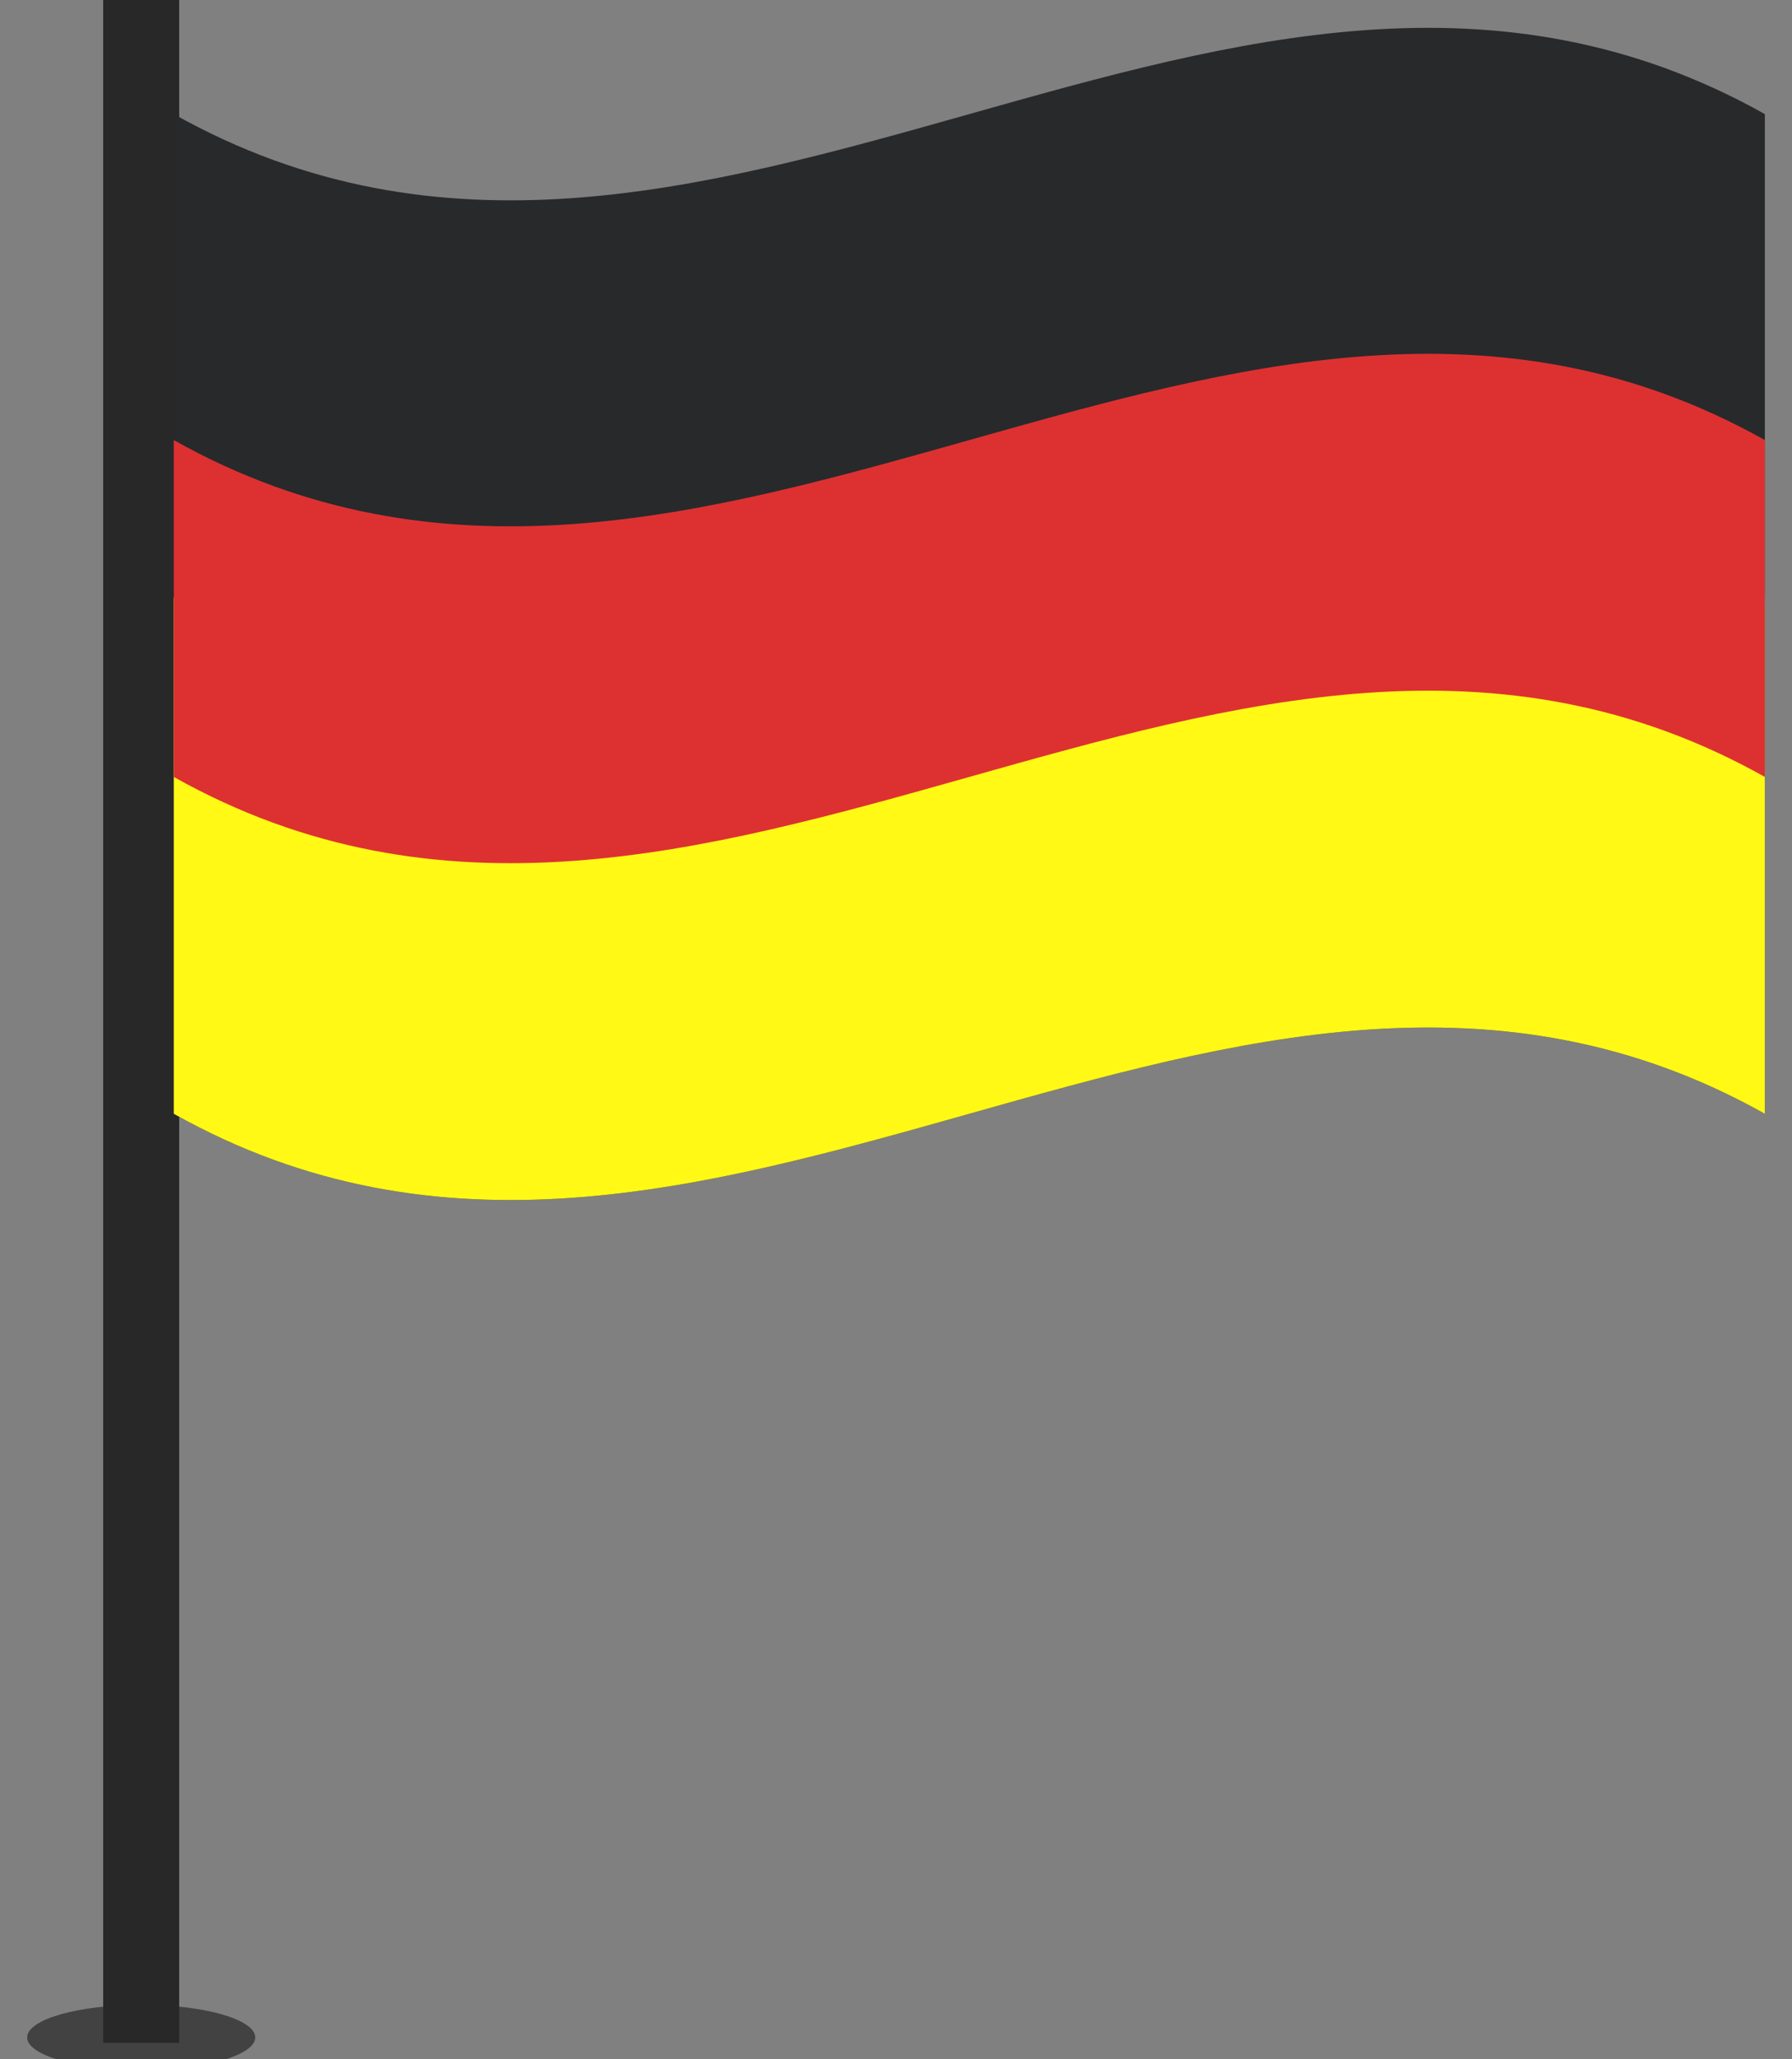 <?xml version="1.0" encoding="utf-8"?>
<!-- Generator: Adobe Illustrator 21.0.2, SVG Export Plug-In . SVG Version: 6.00 Build 0)  -->
<svg version="1.1" id="Layer_1" xmlns="http://www.w3.org/2000/svg" xmlns:xlink="http://www.w3.org/1999/xlink" x="0px" y="0px"
	 viewBox="0 0 33 37.9" style="enable-background:new 0 0 33 37.9;" xml:space="preserve">
<rect x="0" y="0" width="33" height="37.9" fill="#808080" stroke="none"/>
<style type="text/css">
	.st0{fill:#282828;}
	.st1{opacity:0.7;fill:#282828;enable-background:new    ;}
	.st2{fill:#2D6B4F;}
	.st3{fill:#E01748;}
	.st4{opacity:0.7;fill:#282828;}
	.st5{fill:#28292B;}
	.st6{fill:#FFF915;}
	.st7{fill:#DD3131;}
</style>
<g>
	<g>
		<rect x="26" y="476" class="st0" width="3" height="80"/>
		<ellipse class="st1" cx="27.5" cy="556" rx="4.5" ry="1.3"/>
	</g>
	<g>
		<g>
			<path class="st2" d="M94,520.6c-21.6-12.2-43.2,12.2-64.8,0c0-13.5,0-27.1,0-40.6c21.6,12.2,43.2-12.2,64.8,0
				C94,493.5,94,507.1,94,520.6z"/>
		</g>
		<g>
			<path class="st3" d="M76.6,497c0,8.2-6.7,15.8-15,18.3c-8.3,2.6-15-3.3-15-11.7c0-8.2,6.7-15.8,15-18.3
				C69.9,482.7,76.6,488.6,76.6,497z"/>
		</g>
	</g>
</g>
<g>
	<g>
		<rect x="1.9" y="-0.2" class="st0" width="1.4" height="37.8"/>
		<ellipse class="st4" cx="2.6" cy="37.5" rx="2.1" ry="0.6"/>
	</g>
	<g>
		<path class="st5" d="M32.5,20.5c-9.8-5.5-19.5,5.5-29.3,0c0-6.1,0-12.3,0-18.4c9.8,5.5,19.5-5.5,29.3,0
			C32.5,8.2,32.5,14.3,32.5,20.5z"/>
		<g>
			<path class="st6" d="M32.5,20.5c-9.8-5.5-19.5,5.5-29.3,0c0-3.2,0-6.3,0-9.5c9.8,5.5,19.5-5.5,29.3,0
				C32.5,14.1,32.5,17.3,32.5,20.5z"/>
		</g>
		<g>
			<path class="st7" d="M3.2,14.3c9.8,5.5,19.5-5.5,29.3,0c0-2.1,0-4.1,0-6.2c-9.8-5.5-19.5,5.5-29.3,0C3.2,10.2,3.2,12.2,3.2,14.3z
				"/>
		</g>
	</g>
</g>
</svg>
